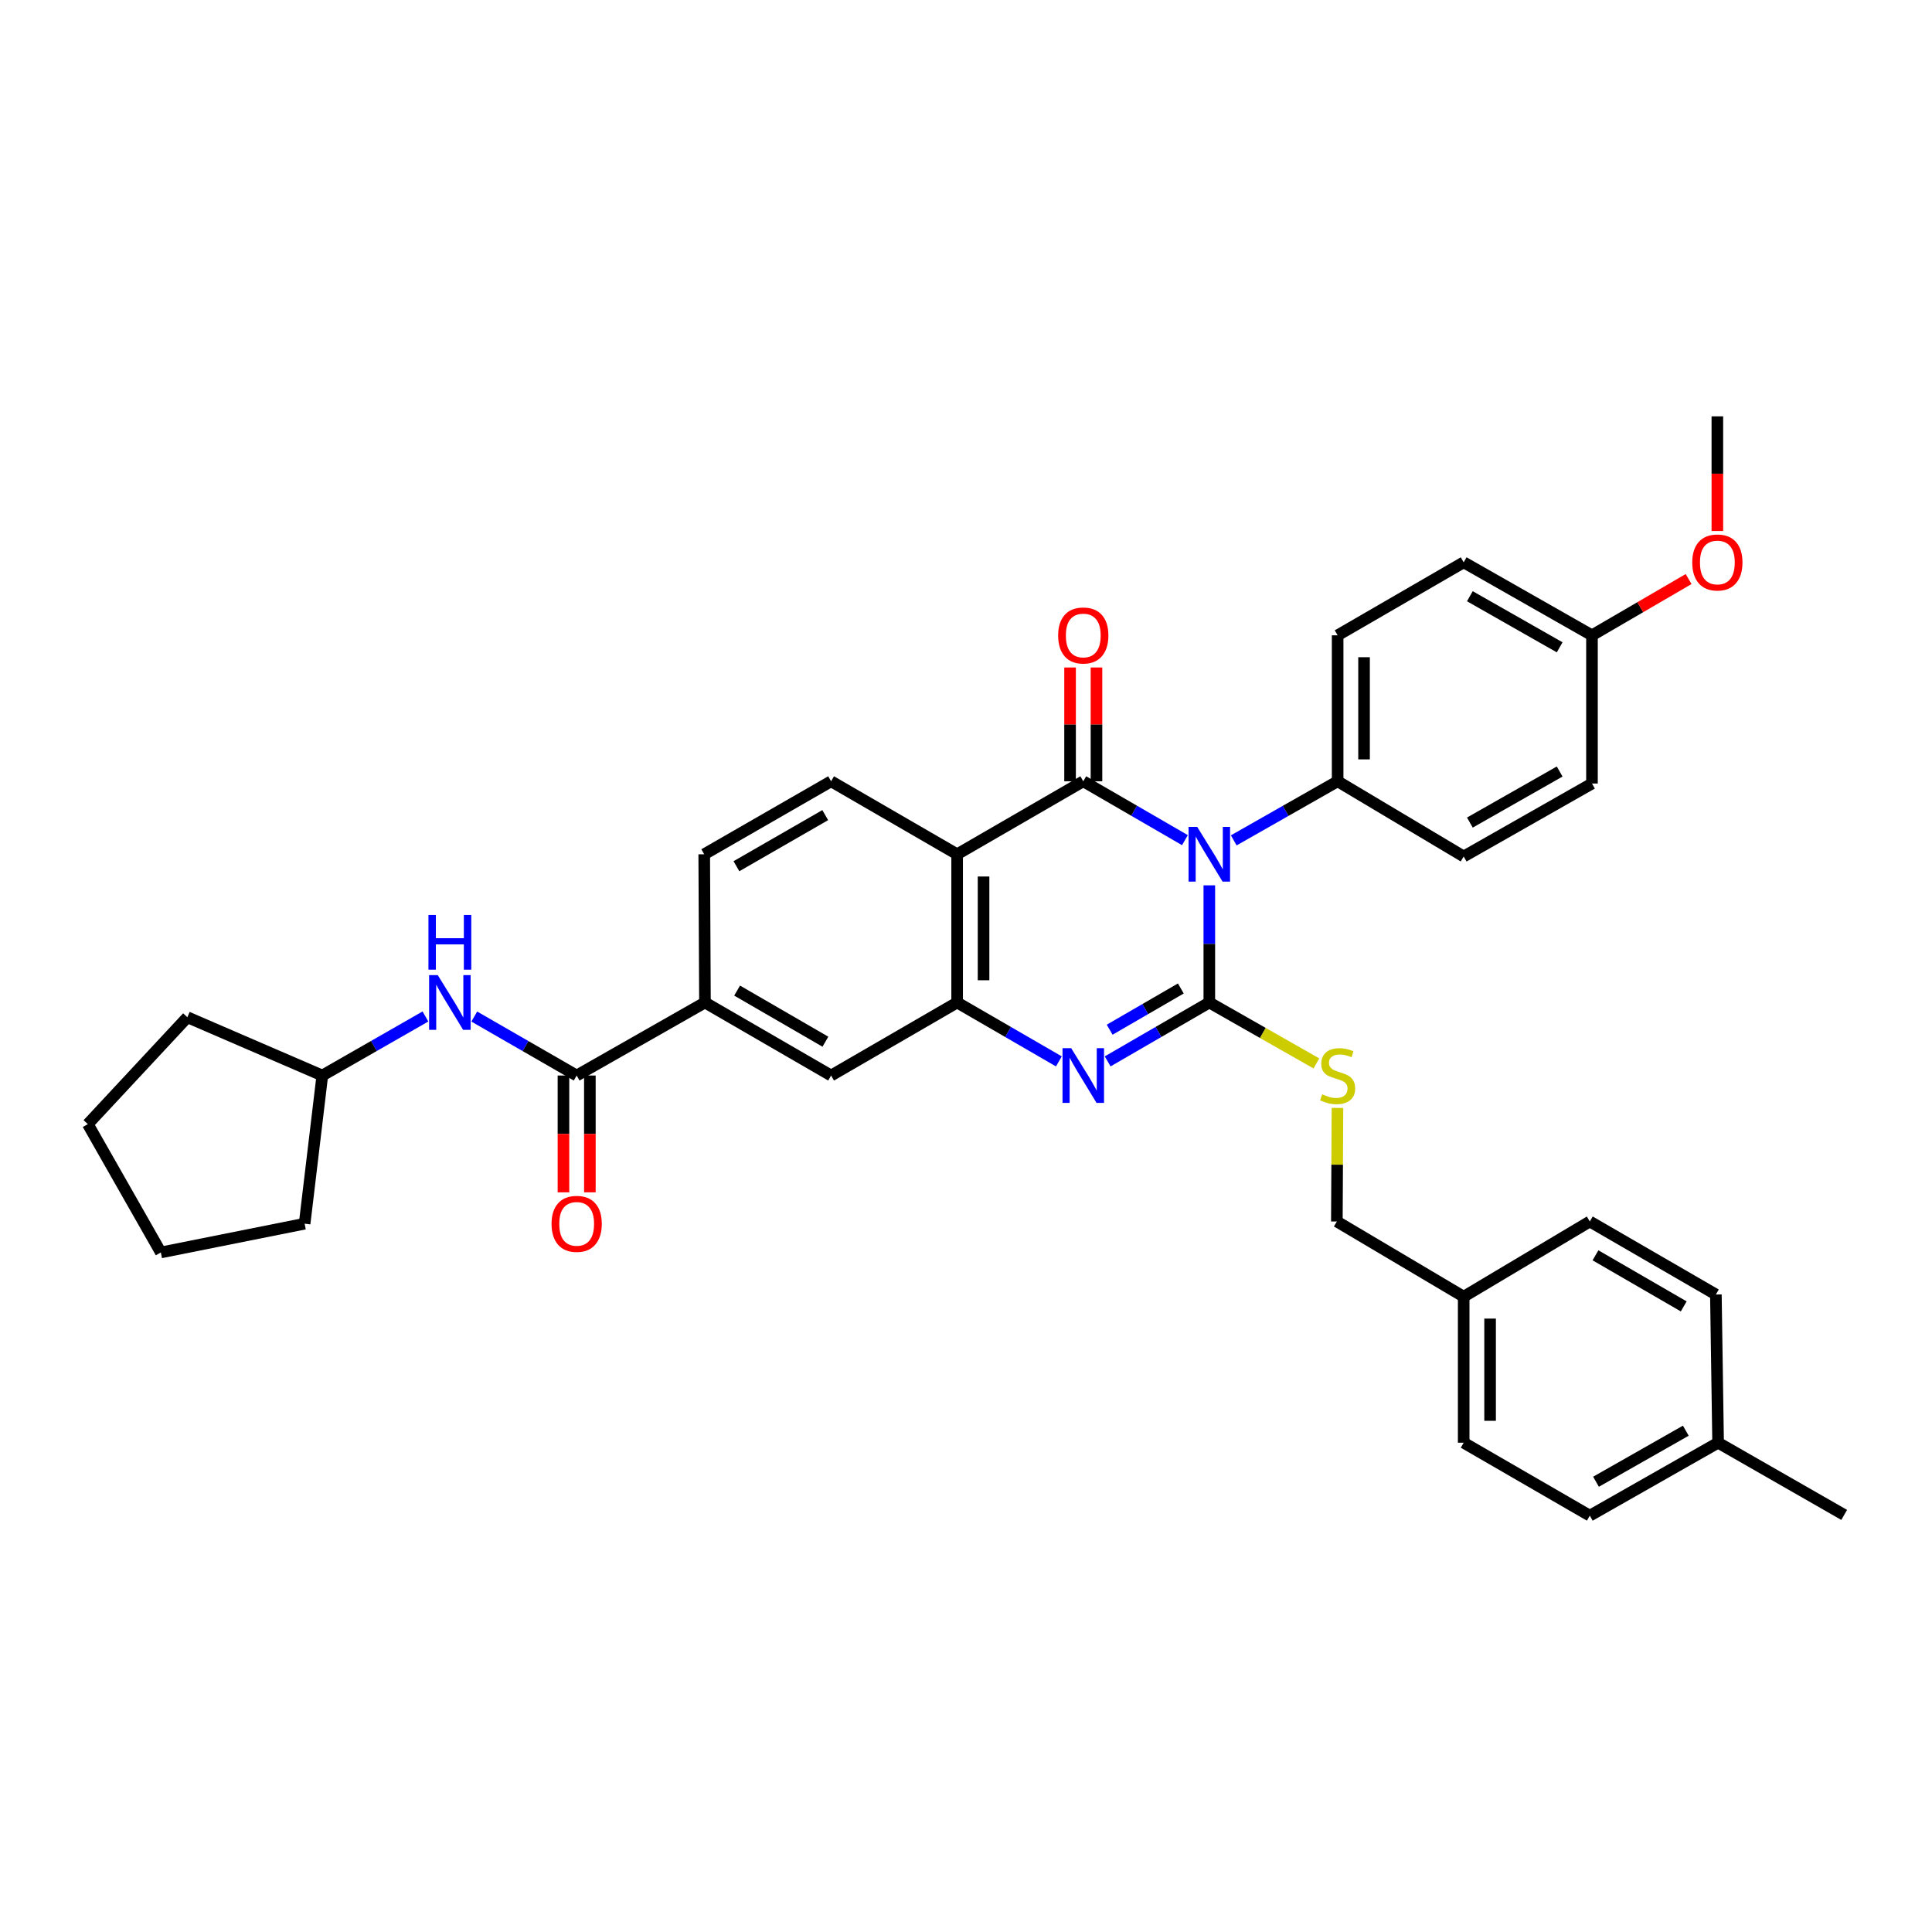 <?xml version='1.0' encoding='iso-8859-1'?>
<svg version='1.1' baseProfile='full'
              xmlns='http://www.w3.org/2000/svg'
                      xmlns:rdkit='http://www.rdkit.org/xml'
                      xmlns:xlink='http://www.w3.org/1999/xlink'
                  xml:space='preserve'
width='1000px' height='1000px' viewBox='0 0 1000 1000'>
<!-- END OF HEADER -->
<rect style='opacity:1.0;fill:#FFFFFF;stroke:none' width='1000' height='1000' x='0' y='0'> </rect>
<path class='bond-0' d='M 625.94,458.25 L 625.94,488.569' style='fill:none;fill-rule:evenodd;stroke:#0000FF;stroke-width:6px;stroke-linecap:butt;stroke-linejoin:miter;stroke-opacity:1' />
<path class='bond-0' d='M 625.94,488.569 L 625.94,518.889' style='fill:none;fill-rule:evenodd;stroke:#000000;stroke-width:6px;stroke-linecap:butt;stroke-linejoin:miter;stroke-opacity:1' />
<path class='bond-1' d='M 613.315,434.86 L 587.007,419.623' style='fill:none;fill-rule:evenodd;stroke:#0000FF;stroke-width:6px;stroke-linecap:butt;stroke-linejoin:miter;stroke-opacity:1' />
<path class='bond-1' d='M 587.007,419.623 L 560.699,404.387' style='fill:none;fill-rule:evenodd;stroke:#000000;stroke-width:6px;stroke-linecap:butt;stroke-linejoin:miter;stroke-opacity:1' />
<path class='bond-7' d='M 638.591,434.975 L 665.475,419.681' style='fill:none;fill-rule:evenodd;stroke:#0000FF;stroke-width:6px;stroke-linecap:butt;stroke-linejoin:miter;stroke-opacity:1' />
<path class='bond-7' d='M 665.475,419.681 L 692.359,404.387' style='fill:none;fill-rule:evenodd;stroke:#000000;stroke-width:6px;stroke-linecap:butt;stroke-linejoin:miter;stroke-opacity:1' />
<path class='bond-2' d='M 625.94,518.889 L 599.632,534.131' style='fill:none;fill-rule:evenodd;stroke:#000000;stroke-width:6px;stroke-linecap:butt;stroke-linejoin:miter;stroke-opacity:1' />
<path class='bond-2' d='M 599.632,534.131 L 573.324,549.374' style='fill:none;fill-rule:evenodd;stroke:#0000FF;stroke-width:6px;stroke-linecap:butt;stroke-linejoin:miter;stroke-opacity:1' />
<path class='bond-2' d='M 611.194,511.633 L 592.779,522.303' style='fill:none;fill-rule:evenodd;stroke:#000000;stroke-width:6px;stroke-linecap:butt;stroke-linejoin:miter;stroke-opacity:1' />
<path class='bond-2' d='M 592.779,522.303 L 574.363,532.972' style='fill:none;fill-rule:evenodd;stroke:#0000FF;stroke-width:6px;stroke-linecap:butt;stroke-linejoin:miter;stroke-opacity:1' />
<path class='bond-6' d='M 625.94,518.889 L 653.654,534.661' style='fill:none;fill-rule:evenodd;stroke:#000000;stroke-width:6px;stroke-linecap:butt;stroke-linejoin:miter;stroke-opacity:1' />
<path class='bond-6' d='M 653.654,534.661 L 681.368,550.434' style='fill:none;fill-rule:evenodd;stroke:#CCCC00;stroke-width:6px;stroke-linecap:butt;stroke-linejoin:miter;stroke-opacity:1' />
<path class='bond-3' d='M 560.699,404.387 L 495.413,442.172' style='fill:none;fill-rule:evenodd;stroke:#000000;stroke-width:6px;stroke-linecap:butt;stroke-linejoin:miter;stroke-opacity:1' />
<path class='bond-12' d='M 567.535,404.387 L 567.535,374.937' style='fill:none;fill-rule:evenodd;stroke:#000000;stroke-width:6px;stroke-linecap:butt;stroke-linejoin:miter;stroke-opacity:1' />
<path class='bond-12' d='M 567.535,374.937 L 567.535,345.488' style='fill:none;fill-rule:evenodd;stroke:#FF0000;stroke-width:6px;stroke-linecap:butt;stroke-linejoin:miter;stroke-opacity:1' />
<path class='bond-12' d='M 553.864,404.387 L 553.864,374.937' style='fill:none;fill-rule:evenodd;stroke:#000000;stroke-width:6px;stroke-linecap:butt;stroke-linejoin:miter;stroke-opacity:1' />
<path class='bond-12' d='M 553.864,374.937 L 553.864,345.488' style='fill:none;fill-rule:evenodd;stroke:#FF0000;stroke-width:6px;stroke-linecap:butt;stroke-linejoin:miter;stroke-opacity:1' />
<path class='bond-36' d='M 548.073,549.379 L 521.743,534.134' style='fill:none;fill-rule:evenodd;stroke:#0000FF;stroke-width:6px;stroke-linecap:butt;stroke-linejoin:miter;stroke-opacity:1' />
<path class='bond-36' d='M 521.743,534.134 L 495.413,518.889' style='fill:none;fill-rule:evenodd;stroke:#000000;stroke-width:6px;stroke-linecap:butt;stroke-linejoin:miter;stroke-opacity:1' />
<path class='bond-4' d='M 495.413,442.172 L 495.413,518.889' style='fill:none;fill-rule:evenodd;stroke:#000000;stroke-width:6px;stroke-linecap:butt;stroke-linejoin:miter;stroke-opacity:1' />
<path class='bond-4' d='M 509.084,453.679 L 509.084,507.381' style='fill:none;fill-rule:evenodd;stroke:#000000;stroke-width:6px;stroke-linecap:butt;stroke-linejoin:miter;stroke-opacity:1' />
<path class='bond-10' d='M 495.413,442.172 L 430.172,404.387' style='fill:none;fill-rule:evenodd;stroke:#000000;stroke-width:6px;stroke-linecap:butt;stroke-linejoin:miter;stroke-opacity:1' />
<path class='bond-9' d='M 495.413,518.889 L 430.172,556.689' style='fill:none;fill-rule:evenodd;stroke:#000000;stroke-width:6px;stroke-linecap:butt;stroke-linejoin:miter;stroke-opacity:1' />
<path class='bond-5' d='M 298.482,556.689 L 364.885,518.889' style='fill:none;fill-rule:evenodd;stroke:#000000;stroke-width:6px;stroke-linecap:butt;stroke-linejoin:miter;stroke-opacity:1' />
<path class='bond-11' d='M 298.482,556.689 L 271.981,541.427' style='fill:none;fill-rule:evenodd;stroke:#000000;stroke-width:6px;stroke-linecap:butt;stroke-linejoin:miter;stroke-opacity:1' />
<path class='bond-11' d='M 271.981,541.427 L 245.48,526.165' style='fill:none;fill-rule:evenodd;stroke:#0000FF;stroke-width:6px;stroke-linecap:butt;stroke-linejoin:miter;stroke-opacity:1' />
<path class='bond-13' d='M 291.646,556.689 L 291.646,586.918' style='fill:none;fill-rule:evenodd;stroke:#000000;stroke-width:6px;stroke-linecap:butt;stroke-linejoin:miter;stroke-opacity:1' />
<path class='bond-13' d='M 291.646,586.918 L 291.646,617.146' style='fill:none;fill-rule:evenodd;stroke:#FF0000;stroke-width:6px;stroke-linecap:butt;stroke-linejoin:miter;stroke-opacity:1' />
<path class='bond-13' d='M 305.317,556.689 L 305.317,586.918' style='fill:none;fill-rule:evenodd;stroke:#000000;stroke-width:6px;stroke-linecap:butt;stroke-linejoin:miter;stroke-opacity:1' />
<path class='bond-13' d='M 305.317,586.918 L 305.317,617.146' style='fill:none;fill-rule:evenodd;stroke:#FF0000;stroke-width:6px;stroke-linecap:butt;stroke-linejoin:miter;stroke-opacity:1' />
<path class='bond-17' d='M 692.269,573.458 L 692.113,602.851' style='fill:none;fill-rule:evenodd;stroke:#CCCC00;stroke-width:6px;stroke-linecap:butt;stroke-linejoin:miter;stroke-opacity:1' />
<path class='bond-17' d='M 692.113,602.851 L 691.956,632.244' style='fill:none;fill-rule:evenodd;stroke:#000000;stroke-width:6px;stroke-linecap:butt;stroke-linejoin:miter;stroke-opacity:1' />
<path class='bond-15' d='M 692.359,404.387 L 692.359,328.839' style='fill:none;fill-rule:evenodd;stroke:#000000;stroke-width:6px;stroke-linecap:butt;stroke-linejoin:miter;stroke-opacity:1' />
<path class='bond-15' d='M 706.03,393.054 L 706.03,340.171' style='fill:none;fill-rule:evenodd;stroke:#000000;stroke-width:6px;stroke-linecap:butt;stroke-linejoin:miter;stroke-opacity:1' />
<path class='bond-16' d='M 692.359,404.387 L 757.6,443.311' style='fill:none;fill-rule:evenodd;stroke:#000000;stroke-width:6px;stroke-linecap:butt;stroke-linejoin:miter;stroke-opacity:1' />
<path class='bond-8' d='M 364.885,518.889 L 364.505,442.172' style='fill:none;fill-rule:evenodd;stroke:#000000;stroke-width:6px;stroke-linecap:butt;stroke-linejoin:miter;stroke-opacity:1' />
<path class='bond-37' d='M 364.885,518.889 L 430.172,556.689' style='fill:none;fill-rule:evenodd;stroke:#000000;stroke-width:6px;stroke-linecap:butt;stroke-linejoin:miter;stroke-opacity:1' />
<path class='bond-37' d='M 381.528,512.728 L 427.229,539.188' style='fill:none;fill-rule:evenodd;stroke:#000000;stroke-width:6px;stroke-linecap:butt;stroke-linejoin:miter;stroke-opacity:1' />
<path class='bond-14' d='M 430.172,404.387 L 364.505,442.172' style='fill:none;fill-rule:evenodd;stroke:#000000;stroke-width:6px;stroke-linecap:butt;stroke-linejoin:miter;stroke-opacity:1' />
<path class='bond-14' d='M 427.14,421.904 L 381.173,448.353' style='fill:none;fill-rule:evenodd;stroke:#000000;stroke-width:6px;stroke-linecap:butt;stroke-linejoin:miter;stroke-opacity:1' />
<path class='bond-20' d='M 220.204,526.127 L 193.513,541.408' style='fill:none;fill-rule:evenodd;stroke:#0000FF;stroke-width:6px;stroke-linecap:butt;stroke-linejoin:miter;stroke-opacity:1' />
<path class='bond-20' d='M 193.513,541.408 L 166.823,556.689' style='fill:none;fill-rule:evenodd;stroke:#000000;stroke-width:6px;stroke-linecap:butt;stroke-linejoin:miter;stroke-opacity:1' />
<path class='bond-22' d='M 692.359,328.839 L 757.6,291.054' style='fill:none;fill-rule:evenodd;stroke:#000000;stroke-width:6px;stroke-linecap:butt;stroke-linejoin:miter;stroke-opacity:1' />
<path class='bond-21' d='M 757.6,443.311 L 824.003,405.556' style='fill:none;fill-rule:evenodd;stroke:#000000;stroke-width:6px;stroke-linecap:butt;stroke-linejoin:miter;stroke-opacity:1' />
<path class='bond-21' d='M 760.803,425.763 L 807.285,399.335' style='fill:none;fill-rule:evenodd;stroke:#000000;stroke-width:6px;stroke-linecap:butt;stroke-linejoin:miter;stroke-opacity:1' />
<path class='bond-18' d='M 691.956,632.244 L 757.6,671.161' style='fill:none;fill-rule:evenodd;stroke:#000000;stroke-width:6px;stroke-linecap:butt;stroke-linejoin:miter;stroke-opacity:1' />
<path class='bond-24' d='M 757.6,671.161 L 822.879,632.244' style='fill:none;fill-rule:evenodd;stroke:#000000;stroke-width:6px;stroke-linecap:butt;stroke-linejoin:miter;stroke-opacity:1' />
<path class='bond-25' d='M 757.6,671.161 L 757.6,746.746' style='fill:none;fill-rule:evenodd;stroke:#000000;stroke-width:6px;stroke-linecap:butt;stroke-linejoin:miter;stroke-opacity:1' />
<path class='bond-25' d='M 771.271,682.499 L 771.271,735.408' style='fill:none;fill-rule:evenodd;stroke:#000000;stroke-width:6px;stroke-linecap:butt;stroke-linejoin:miter;stroke-opacity:1' />
<path class='bond-19' d='M 824.003,328.839 L 824.003,405.556' style='fill:none;fill-rule:evenodd;stroke:#000000;stroke-width:6px;stroke-linecap:butt;stroke-linejoin:miter;stroke-opacity:1' />
<path class='bond-28' d='M 824.003,328.839 L 849.014,314.277' style='fill:none;fill-rule:evenodd;stroke:#000000;stroke-width:6px;stroke-linecap:butt;stroke-linejoin:miter;stroke-opacity:1' />
<path class='bond-28' d='M 849.014,314.277 L 874.024,299.716' style='fill:none;fill-rule:evenodd;stroke:#FF0000;stroke-width:6px;stroke-linecap:butt;stroke-linejoin:miter;stroke-opacity:1' />
<path class='bond-35' d='M 824.003,328.839 L 757.6,291.054' style='fill:none;fill-rule:evenodd;stroke:#000000;stroke-width:6px;stroke-linecap:butt;stroke-linejoin:miter;stroke-opacity:1' />
<path class='bond-35' d='M 807.281,335.053 L 760.799,308.604' style='fill:none;fill-rule:evenodd;stroke:#000000;stroke-width:6px;stroke-linecap:butt;stroke-linejoin:miter;stroke-opacity:1' />
<path class='bond-31' d='M 166.823,556.689 L 157.671,633.383' style='fill:none;fill-rule:evenodd;stroke:#000000;stroke-width:6px;stroke-linecap:butt;stroke-linejoin:miter;stroke-opacity:1' />
<path class='bond-32' d='M 166.823,556.689 L 96.979,526.522' style='fill:none;fill-rule:evenodd;stroke:#000000;stroke-width:6px;stroke-linecap:butt;stroke-linejoin:miter;stroke-opacity:1' />
<path class='bond-23' d='M 889.289,746.746 L 822.879,784.501' style='fill:none;fill-rule:evenodd;stroke:#000000;stroke-width:6px;stroke-linecap:butt;stroke-linejoin:miter;stroke-opacity:1' />
<path class='bond-23' d='M 872.571,740.525 L 826.084,766.953' style='fill:none;fill-rule:evenodd;stroke:#000000;stroke-width:6px;stroke-linecap:butt;stroke-linejoin:miter;stroke-opacity:1' />
<path class='bond-29' d='M 889.289,746.746 L 954.545,784.114' style='fill:none;fill-rule:evenodd;stroke:#000000;stroke-width:6px;stroke-linecap:butt;stroke-linejoin:miter;stroke-opacity:1' />
<path class='bond-38' d='M 889.289,746.746 L 888.135,670.029' style='fill:none;fill-rule:evenodd;stroke:#000000;stroke-width:6px;stroke-linecap:butt;stroke-linejoin:miter;stroke-opacity:1' />
<path class='bond-26' d='M 822.879,632.244 L 888.135,670.029' style='fill:none;fill-rule:evenodd;stroke:#000000;stroke-width:6px;stroke-linecap:butt;stroke-linejoin:miter;stroke-opacity:1' />
<path class='bond-26' d='M 825.817,649.743 L 871.496,676.192' style='fill:none;fill-rule:evenodd;stroke:#000000;stroke-width:6px;stroke-linecap:butt;stroke-linejoin:miter;stroke-opacity:1' />
<path class='bond-27' d='M 757.6,746.746 L 822.879,784.501' style='fill:none;fill-rule:evenodd;stroke:#000000;stroke-width:6px;stroke-linecap:butt;stroke-linejoin:miter;stroke-opacity:1' />
<path class='bond-30' d='M 888.902,274.845 L 888.902,245.172' style='fill:none;fill-rule:evenodd;stroke:#FF0000;stroke-width:6px;stroke-linecap:butt;stroke-linejoin:miter;stroke-opacity:1' />
<path class='bond-30' d='M 888.902,245.172 L 888.902,215.499' style='fill:none;fill-rule:evenodd;stroke:#000000;stroke-width:6px;stroke-linecap:butt;stroke-linejoin:miter;stroke-opacity:1' />
<path class='bond-34' d='M 157.671,633.383 L 83.255,648.27' style='fill:none;fill-rule:evenodd;stroke:#000000;stroke-width:6px;stroke-linecap:butt;stroke-linejoin:miter;stroke-opacity:1' />
<path class='bond-33' d='M 96.979,526.522 L 45.455,581.844' style='fill:none;fill-rule:evenodd;stroke:#000000;stroke-width:6px;stroke-linecap:butt;stroke-linejoin:miter;stroke-opacity:1' />
<path class='bond-39' d='M 45.455,581.844 L 83.255,648.27' style='fill:none;fill-rule:evenodd;stroke:#000000;stroke-width:6px;stroke-linecap:butt;stroke-linejoin:miter;stroke-opacity:1' />
<path  class='atom-0' d='M 619.68 428.012
L 628.96 443.012
Q 629.88 444.492, 631.36 447.172
Q 632.84 449.852, 632.92 450.012
L 632.92 428.012
L 636.68 428.012
L 636.68 456.332
L 632.8 456.332
L 622.84 439.932
Q 621.68 438.012, 620.44 435.812
Q 619.24 433.612, 618.88 432.932
L 618.88 456.332
L 615.2 456.332
L 615.2 428.012
L 619.68 428.012
' fill='#0000FF'/>
<path  class='atom-3' d='M 554.439 542.529
L 563.719 557.529
Q 564.639 559.009, 566.119 561.689
Q 567.599 564.369, 567.679 564.529
L 567.679 542.529
L 571.439 542.529
L 571.439 570.849
L 567.559 570.849
L 557.599 554.449
Q 556.439 552.529, 555.199 550.329
Q 553.999 548.129, 553.639 547.449
L 553.639 570.849
L 549.959 570.849
L 549.959 542.529
L 554.439 542.529
' fill='#0000FF'/>
<path  class='atom-7' d='M 684.359 566.409
Q 684.679 566.529, 685.999 567.089
Q 687.319 567.649, 688.759 568.009
Q 690.239 568.329, 691.679 568.329
Q 694.359 568.329, 695.919 567.049
Q 697.479 565.729, 697.479 563.449
Q 697.479 561.889, 696.679 560.929
Q 695.919 559.969, 694.719 559.449
Q 693.519 558.929, 691.519 558.329
Q 688.999 557.569, 687.479 556.849
Q 685.999 556.129, 684.919 554.609
Q 683.879 553.089, 683.879 550.529
Q 683.879 546.969, 686.279 544.769
Q 688.719 542.569, 693.519 542.569
Q 696.799 542.569, 700.519 544.129
L 699.599 547.209
Q 696.199 545.809, 693.639 545.809
Q 690.879 545.809, 689.359 546.969
Q 687.839 548.089, 687.879 550.049
Q 687.879 551.569, 688.639 552.489
Q 689.439 553.409, 690.559 553.929
Q 691.719 554.449, 693.639 555.049
Q 696.199 555.849, 697.719 556.649
Q 699.239 557.449, 700.319 559.089
Q 701.439 560.689, 701.439 563.449
Q 701.439 567.369, 698.799 569.489
Q 696.199 571.569, 691.839 571.569
Q 689.319 571.569, 687.399 571.009
Q 685.519 570.489, 683.279 569.569
L 684.359 566.409
' fill='#CCCC00'/>
<path  class='atom-12' d='M 226.586 504.729
L 235.866 519.729
Q 236.786 521.209, 238.266 523.889
Q 239.746 526.569, 239.826 526.729
L 239.826 504.729
L 243.586 504.729
L 243.586 533.049
L 239.706 533.049
L 229.746 516.649
Q 228.586 514.729, 227.346 512.529
Q 226.146 510.329, 225.786 509.649
L 225.786 533.049
L 222.106 533.049
L 222.106 504.729
L 226.586 504.729
' fill='#0000FF'/>
<path  class='atom-12' d='M 221.766 473.577
L 225.606 473.577
L 225.606 485.617
L 240.086 485.617
L 240.086 473.577
L 243.926 473.577
L 243.926 501.897
L 240.086 501.897
L 240.086 488.817
L 225.606 488.817
L 225.606 501.897
L 221.766 501.897
L 221.766 473.577
' fill='#0000FF'/>
<path  class='atom-13' d='M 547.699 328.919
Q 547.699 322.119, 551.059 318.319
Q 554.419 314.519, 560.699 314.519
Q 566.979 314.519, 570.339 318.319
Q 573.699 322.119, 573.699 328.919
Q 573.699 335.799, 570.299 339.719
Q 566.899 343.599, 560.699 343.599
Q 554.459 343.599, 551.059 339.719
Q 547.699 335.839, 547.699 328.919
M 560.699 340.399
Q 565.019 340.399, 567.339 337.519
Q 569.699 334.599, 569.699 328.919
Q 569.699 323.359, 567.339 320.559
Q 565.019 317.719, 560.699 317.719
Q 556.379 317.719, 554.019 320.519
Q 551.699 323.319, 551.699 328.919
Q 551.699 334.639, 554.019 337.519
Q 556.379 340.399, 560.699 340.399
' fill='#FF0000'/>
<path  class='atom-14' d='M 285.482 633.463
Q 285.482 626.663, 288.842 622.863
Q 292.202 619.063, 298.482 619.063
Q 304.762 619.063, 308.122 622.863
Q 311.482 626.663, 311.482 633.463
Q 311.482 640.343, 308.082 644.263
Q 304.682 648.143, 298.482 648.143
Q 292.242 648.143, 288.842 644.263
Q 285.482 640.383, 285.482 633.463
M 298.482 644.943
Q 302.802 644.943, 305.122 642.063
Q 307.482 639.143, 307.482 633.463
Q 307.482 627.903, 305.122 625.103
Q 302.802 622.263, 298.482 622.263
Q 294.162 622.263, 291.802 625.063
Q 289.482 627.863, 289.482 633.463
Q 289.482 639.183, 291.802 642.063
Q 294.162 644.943, 298.482 644.943
' fill='#FF0000'/>
<path  class='atom-29' d='M 875.902 291.134
Q 875.902 284.334, 879.262 280.534
Q 882.622 276.734, 888.902 276.734
Q 895.182 276.734, 898.542 280.534
Q 901.902 284.334, 901.902 291.134
Q 901.902 298.014, 898.502 301.934
Q 895.102 305.814, 888.902 305.814
Q 882.662 305.814, 879.262 301.934
Q 875.902 298.054, 875.902 291.134
M 888.902 302.614
Q 893.222 302.614, 895.542 299.734
Q 897.902 296.814, 897.902 291.134
Q 897.902 285.574, 895.542 282.774
Q 893.222 279.934, 888.902 279.934
Q 884.582 279.934, 882.222 282.734
Q 879.902 285.534, 879.902 291.134
Q 879.902 296.854, 882.222 299.734
Q 884.582 302.614, 888.902 302.614
' fill='#FF0000'/>
</svg>

